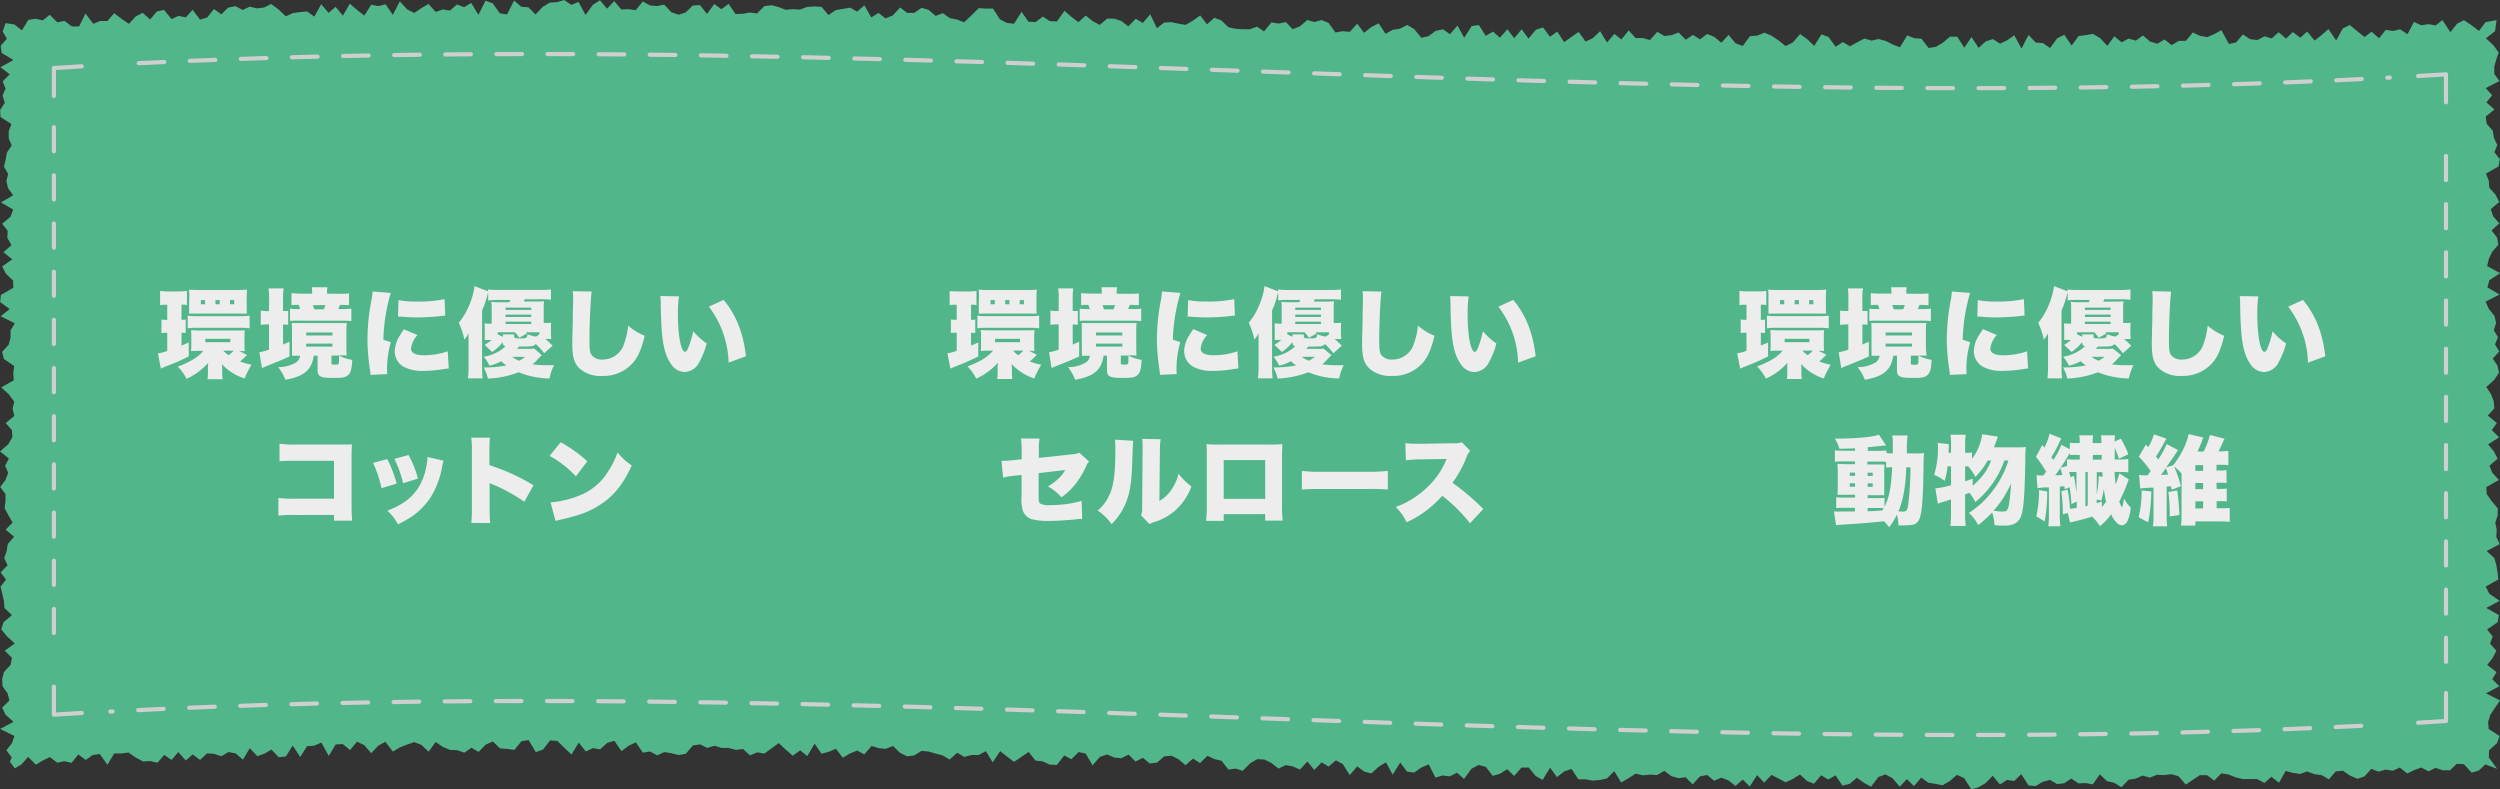 <svg id="レイヤー_1" data-name="レイヤー 1" xmlns="http://www.w3.org/2000/svg" viewBox="0 0 593.67 187.36"><rect x="0" y="0" width="593.67" height="187.36" fill="#333333" stroke="none"/><defs><style>.cls-1{fill:#52b68b;}.cls-2,.cls-3,.cls-4{fill:none;stroke:#cfcfcf;stroke-linecap:round;stroke-linejoin:round;stroke-width:0.99px;}.cls-3{stroke-dasharray:5.72 5.72;}.cls-4{stroke-dasharray:6.07 6.07;}.cls-5{fill:#ededed;}</style></defs><title>care-fibres</title><g id="care-fibres"><path class="cls-1" d="M593.52,509.13l-2.82-1.06-1.6,1.46-1.67.48-1.83-2-1.71-.09-1.6,1.54-1.7,0-1.74-.58-1.65.83-1.75-.91-1.66.61-1.65.8-1.78-1.4-1.66.75-1.71-.27-1.67.49-1.73-.67L562,510.9l-1.67.58-1.74-.74-1.75-1.18-1.69.17-1.61,1.88-1.74-1-1.71-.23-1.73-.65-1.67.6-1.71-.25-1.71-.47-1.59,2.81L539.87,511l-1.65,1.47-1.73-.92h-1.7l-1.7,0-1.71-.41-1.72-.7-1.7-.25-1.65,1.72-1.73-1.29-1.7,0-1.67,1.12-1.67,1.11-1.75-2-1.71-.46-1.69.21-1.7-.07-1.68.68-1.71-.5-1.68.74-1.69.26-1.67,1.79-1.72-1.07-1.7-.39-1.72-1.61-1.66,2.38-1.7-.31-1.69.07-1.71-1.15-1.69,1.11-1.69.21-1.71-1-1.69.46-1.69,1-1.7-.16-1.71-2.67L478.8,512l-1.7-.25-1.69,1.09-1.71-2.07L472,512.5l-1.69,1-1.7.45-1.7-2.63-1.7-.78-1.7,1.47-1.7,1-1.7-.32-1.7-.29-1.69-1.2L455,513.21l-1.69-1.65-1.71,1.79-1.68-2-1.69-.91-1.7.62-1.72,2.3-1.69-.92-1.69-1.21-1.71,1.46-1.7.4-1.67-2.44-1.71,1-1.68-1-1.72,2L429.6,512l-1.67-1.54-1.71,1.06-1.71.79-1.68-.91-1.68-.84-1.73,1.83-1.67-1.78-1.75,2.7-1.67-1.64-1.72,1.5-1.67-1.31-1.69-.65-1.71.74-1.67-1.38-1.7.34-1.74,1.91-1.66-1.72-1.7.23-1.69-.48-1.67-1.26-1.72,1-1.69-.11-1.7.18-1.69-.41-1.73,1.11-1.72,1-1.63-2.7-1.74,1.74-1.71.36-1.7.15L377,511.6l-1.7,0-1.63-2.47-1.71.59-1.74,1.36-1.63-2.24-1.78,2.9-1.67-.94-1.63-2-1.7,0-1.76,2-1.65-1.6-1.73,1.09-1.71.49-1.63-2.13-1.69-.45-1.72.89-1.78,2.43-1.65-1.49-1.73.87-1.69-.21-1.71.51-1.59-3.14-1.72.72L336.29,510l-1.69-.24L333,507.62l-1.79,2.87-1.6-2.93-1.73,1.07-1.75,1.57-1.68-.42-1.65-1.25L321,510.6,319.38,508l-1.67-.91L316,508.58l-1.66-1-1.76,1.79-1.63-2-1.77,1.92-1.67-.74-1.69-.33-1.73.84-1.65-1.32-1.67-.83-1.69-.1-1.73,1-1.76,1.77-1.68-.53-1.71.24-1.62-2.09-1.69-.39-1.67-.8-1.76,1.74-1.66-1.08L282,508.25l-1.65-1.42-1.67-.82-1.7.13-1.75,1.5-1.71.21-1.65-1.36-1.73.89-1.64-1.64-1.73.87-1.69-.19-1.67-.73-1.72.58-1.76,2-1.61-2.76-1.68-.39-1.75,1.72-1.67-.91-1.77,2.26-1.7-.08-1.67-.78-1.69-.17-1.63-2.06-1.74,1.2-1.73,1.15-1.66-1.25L238,504.91l-1.78,2.67-1.61-2.67-1.73.92-1.7,0-1.71.45-1.67-1L226,506.91l-1.67-1-1.68-.42L221,505l-1.69-.15-1.73,1.08-1.7.21-1.67-.84-1.66-1.6-1.71.66-1.69-.16-1.68-.52-1.75,2-1.67-.91-1.71.7-1.72,1L199,504.35l-1.71.72-1.71.45-1.64-2.37-1.76,2.94-1.67-1.37L188.74,506l-1.67-1.45L185.41,503l-1.72,1.26L182,505.49l-1.69-.29-1.71.71-1.67-1.51-1.7.22-1.69-.47h-1.7l-1.69-.51-1.71.51-1.69-.84-1.7.24-1.72,2-1.7.29-1.69-.43-1.69-.28-1.71.78-1.69-.92-1.7.29-1.67-2.45-1.7.79-1.71,1.3-1.68-2.47-1.7.5L143,504.49l-1.69-.29-1.7.78-1.69-2.09-1.71,2.83-1.69-1.59-1.69-1.65-1.7-.12-1.7,2.17-1.7.62-1.7-2.86-1.7.26-1.69,2.06-1.7-.23-1.7-.11-1.71-1.66-1.69.75-1.69,1.74-1.7-1-1.69,1.18-1.7-.59-1.7-.07-1.7-.7-1.71-1.18-1.67,2.3-1.72-1.61-1.71-.65-1.69.57-1.69.67-1.68,1L92,502.69l-1.68.91-1.67,1.81L87,503.5l-1.72-.84-1.66,2-1.73-1.43-1.69.1-1.64,2.72-1.77-3.18-1.68.75-1.7.11-1.63,2.57L70,503.58l-1.62,2.58-1.69.22-1.75-1.85-1.67,1-1.68.58L59.8,504.2l-1.61,2.73-1.75-1.5-1.71-.31-1.66,1-1.72-.56-1.7-.12L48,507l-1.75-1.31-1.64,1.44-1.79-2L41.24,507l-1.75-1.19-1.61,1.86-1.72-.4-1.69.1-1.75-.94L31,505.24l-1.69.23h-1.7L26,508.13l-1.84-2.55-1.68.28L20.86,507l-1.78-1.31-1.58,2-1.72-.39-1.68.36-1.78-1.33-1.65.79L9,508.13l-1.83-1.85-1.58,1.78L4,509l-1.17-1.58.46-1L2,504.71,3.34,503l.58-1.69L.51,499.64l3.2-1.69L1.8,496.26,1,494.57l1.73-1.69-.44-1.69L1.1,489.5,1,487.81l.43-1.69L3,484.43l.33-1.69-1.73-1.69L4,479.36l-1.84-1.69L.79,476l.53-1.69,2-1.69-1.76-1.69-.14-1.69-.39-1.69-.41-1.69,1.29-1.69L.64,462.46l1.66-1.69-.82-1.69.59-1.69.28-1.69L3.83,454l-2-1.69,1.67-1.69-1-1.69-.91-1.69.2-1.69,0-1.69L.54,442.19l1.25-1.69.65-1.69-.74-1.69.9-1.69L.49,433.74l1.94-1.69,1-1.69-.11-1.69L1.84,427l2.05-1.69-.41-1.69.39-1.69-1.23-1.69L.77,418.53l3-1.69-.13-1.69.21-1.69L1.4,411.77,1,410.08l1.56-1.69L3,406.7,3,405l1-1.69L.63,401.63l2.16-1.69L.51,398.26l.2-1.69,2.94-1.69-.05-1.69L1.87,391.5,1,389.81l2.4-1.69-2.1-1.69,1.93-1.69-1-1.69.09-1.69L1,379.67,3,378l.61-1.69L.72,374.6l2.89-1.69L2.4,371.22,2,369.53l.43-1.69-1-1.69.4-1.69.3-1.69,1.14-1.69-.71-1.69V357.7L3.2,356,.6,354.32l-.06-1.69,1.1-1.69-.55-1.69.73-1.69-.7-1.69,1.69-1.69L.58,342.49l3.1-1.69L.89,339.11l-.25-1.69,1.49-1.69-1-1.69.68-2,2.08.3,1.8,1.42,1.53-2.5L8.94,331l1.73.37,1.62-1.32,1.82,1.8,1.68-.36,1.78,1.33,1.7,0,1.52-3.08,1.84,2.46,1.66-.68H26l1.6-1.84L29.34,331l1.76,1.2,1.61-1.75,1.66-.85,1.77,1.55,1.61-1.89,1.68-.37,1.8,2.18,1.66-.77,1.71.38,1.62-1.82L48,331.2l1.68-.51,1.62-2,1.75,1.25,1.64-1.6L56.4,328l1.73.91,1.67-.79,1.71.41,1.69-.2,1.67-.84,1.74,1.27,1.74,1.66,1.68-.77,1.69-.24,1.69-.15,1.73,1.22,1.63-2.94,1.75,2.06,1.66-1.44,1.74,2.09,1.64-2.84,1.73,1.5L87,330.23l1.65-2.57,1.7.34,1.69-.44,1.74,2.5,1.65-3.2,1.72,1.89,1.71.86,1.68-1.13,1.69-1,1.72,1.89,1.69-.59,1.7.27L109,327.6l1.7.64,1.69-1,1.71,2.82,1.68-3.35,1.7.61,1.71,2.38,1.69.28,1.69-3.31,1.7,1.47,1.7.13,1.7,1.71,1.7-1.82,1.7-1,1.7-.1,1.7-.52,1.69,1.16,1.7-.7,1.68,3.08,1.71-2.38,1.71-1.1,1.68,2,1.71-1.81,1.68,2,1.7-.08,1.69.26,1.72-2.08,1.69.93,1.69.16,1.7-.33,1.68,1.79,1.69.59,1.7-.51,1.72-1.68,1.7-.08,1.67,2.09,1.73-2.36,1.68,1.24,1.72-1.27,1.65,2.41,1.7-.06,1.7-.31,1.69.24L182,328l1.7-.22,1.69.44,1.68.65,1.7-.16,1.69.11,1.71-.64,1.7-.11,1.7.1,1.65,1.94,1.73-1.17,1.7-.29,1.71-.29,1.67.93,1.73-1.47,1.63,2.86,1.72-1.07,1.66,1.31,1.72-.71,1.75-1.89,1.66,1.27,1.7,0,1.73-1.2,1.68.5,1.66,1.43,1.72-.66,1.66,1.19,1.69.33,1.68.66,1.75-1.65,1.75-1.72,1.69.12h1.7l1.62,2.53,1.67.87,1.69.18,1.79-2.83,1.62,2.35,1.69.1,1.74-1.3,1.66,1.07,1.69.07,1.78-2.52,1.65,1.43,1.66,1.25,1.75-1.54,1.65,1.32,1.67.88,1.75-1.47,1.7,0,1.68.55,1.65,1.27L270.2,331l1.66,1,1.77-2.07,1.58,3.3,1.75-1.34,1.7-.09,1.68.36,1.69.28,1.73-1,1.74-1.23,1.62,2.1,1.75-1.56,1.68.66,1.64,1.6,1.69.36,1.69.12,1.7,0,1.72-.62,1.66,1.13,1.77-2.15,1.69.29,1.71-.36,1.64,1.69,1.72-.67,1.75-1.51,1.68.48,1.72-.47L316,332l1.62,2.26,1.71-.31,1.69.15,1.77-1.94,1.62,2.17,1.75-1.38,1.73-.87,1.61,2.48,1.73-.94,1.71-.27,1.73-.88,1.67,1L338,335.5l1.71-.37,1.74-1.27,1.71-.35,1.66,1.15,1.77-2.07,1.6,2.92,1.79-2.78,1.7-.24,1.62,2.55,1.73-1,1.65,1.45,1.76-2,1.63,2.13,1.76-2.13,1.63,2.22,1.76-2.11,1.71-.54,1.63,2.21,1.73-1.23,1.63,2.5,1.73-1.22,1.73-1.19,1.63,2.28,1.72-.8,1.74-1.67,1.63,2.7,1.75-2.06,1.66,1.33,1.75-2.15,1.65,1.82,1.7,0,1.69.46,1.75-1.94,1.67,1,1.7-.21,1.71-.64,1.66,1.73,1.72-1.16,1.67,1.06,1.72-1.28,1.68.7,1.67,1.39,1.73-1.86,1.66,2,1.69.62,1.74-2.33,1.7-.12,1.71-.7,1.68.7,1.68,1.14,1.68,1.34,1.71-.85,1.73-2,1.68,1.2,1.67,1.61,1.73-2.74,1.69.64,1.67,2.31,1.71-1.12,1.69,1,1.71-.93,1.71-.91,1.69.49,1.7-.37,1.69.45,1.69.86,1.69.64,1.71-2.82,1.69.67,1.69.12,1.69,2.2,1.7-.25,1.7-1,1.7-1.44h1.7l1.69,2.63,1.7-2.53,1.7,2.56,1.69-1.53,1.7-.55,1.7,1.09,1.69-.81,1.69-1.18,1.71,3.15,1.68-3.23,1.71,1.81,1.7.11,1.71,1.18,1.68-2.31,1.69-.83,1.73,2.55,1.67-2.25,1.69-.22,1.69-.3,1.71,1,1.73,1.84,1.66-2.27,1.72,1.43,1.68-.87,1.71.48,1.67-1.23,1.72,1.45,1.71.5,1.68-1,1.73,1.34,1.67-1,1.7,0,1.65-2,1.72.81,1.7.29,1.68-.72,1.67-.93,1.8,3.28,1.69-.36,1.64-1.9,1.73,1.13,1.71.19,1.67-.87,1.72.5,1.64-1.48,1.75,1.52,1.64-1.56,1.75,1.34,1.64-1.46,1.79,2.14,1.64-1.31,1.63-1.43,1.82,2.71,1.57-2.82,1.66-.85,1.77,1.46,1.77,1.4,1.64-1.27,1.78,1.56,1.6-2,1.71.27,1.68-.39,1.77,1.15,1.53-2.9,1.75.79,1.68-.27,1.72.3,1.62-1.26,1.88,2.87,1.57-2,1.64-.85,1.78,1.17,1.8,1.38,1.56-2.08,2.61-.5-.35,2.64-2.17,1.69,1.81,1.69,1.22,1.69-.59,1.69-.46,1.69v1.69l1.22,1.69-3.25,1.69,1.53,1.69-1.37,1.69,1.9,1.69-2.06,1.69.22,1.69,1.47,1.69.26,1.69.81,1.69-.7,1.69,1.27,1.69-.27,1.69-3,1.69.66,1.69.14,1.69,1.52,1.69.82,1.69-2,1.69.56,1.69,1.46,1.69-1.83,1.69,1.31,1.69.3,1.69-1.46,1.69-.8,1.69-.4,1.69,3.07,1.69-2.55,1.69-.46,1.69,2.88,1.69-3.31,1.69.75,1.69,1.35,1.69.41,1.69-.57,1.69,1,1.69-.7,1.69,1,1.69-1.53,1.69,1.11,1.69.35,1.69-1.13,1.69-1.86,1.69,1.11,1.69.64,1.69.15,1.69-1.55,1.69L593.4,427l-1.2,1.69,1.74,1.69-2.6,1.69,1.38,1.69.87,1.69-1.94,1.69.7,1.69,1.54,1.69-3,1.69.13,1.69,1.21,1.69,1.41,1.69-.05,1.69-.55,1.69.34,1.69-.1,1.69.8,1.69L591,457.39l1.83,1.69.47,1.69.28,1.69.17,1.69-3,1.69.88,1.69,2.43,1.69-3.16,1.69,3,1.69-.3,1.69L591.1,476l1.33,1.69-.63,1.69,1.5,1.69-.87,1.69-1.31,1.69,2.21,1.69-1,1.69L594,489.5l-3.16,1.69,3.32,1.69L593,494.57l-1.13,1.69-.53,1.69.12,1.69,2.59,1.69-.6,1.69-1.89,1.69-.06,1.69,2,2.73Z" transform="translate(-0.49 -326.54)"/><path class="cls-2" d="M19.91,495.85l-6.62.4v-6.64" transform="translate(-0.49 -326.54)"/><path class="cls-3" d="M13.29,476.86V355.71" transform="translate(-0.49 -326.54)"/><path class="cls-2" d="M13.29,349.34V342.7l6.62-.41" transform="translate(-0.49 -326.54)"/><path class="cls-4" d="M33.43,341.55c29.12-1.46,60-2.18,93.52-2.18,56.59,0,114.23,2.06,170,4.05,55.94,2,113.78,4.06,170.77,4.06,36.07,0,69.12-.82,100.26-2.51" transform="translate(-0.49 -326.54)"/><path class="cls-2" d="M574.71,344.59l6.62-.4v6.64" transform="translate(-0.49 -326.54)"/><path class="cls-3" d="M581.34,363.58V484.73" transform="translate(-0.49 -326.54)"/><path class="cls-2" d="M581.34,491.11v6.64l-6.62.41" transform="translate(-0.49 -326.54)"/><path class="cls-4" d="M561.2,498.9c-29.12,1.46-60,2.18-93.51,2.18-56.59,0-114.23-2.06-170-4.05C241.78,495,183.93,493,126.95,493c-36.08,0-69.12.82-100.27,2.51" transform="translate(-0.49 -326.54)"/></g><path class="cls-5" d="M40,398.9a9.4,9.4,0,0,0-1.49.09v-3.36a18.07,18.07,0,0,0,2,.12h2.25a18.11,18.11,0,0,0,2.12-.12V399a5.21,5.21,0,0,0-1.13-.12h-.16v3.61a6.92,6.92,0,0,0,1-.07v3.17c-.39,0-.48,0-1-.07v3.08l1.72-.74v3.31a52.93,52.93,0,0,1-5.4,2.37c-.58.23-.9.37-1.22.53L38,410.45a9.12,9.12,0,0,0,2.21-.58v-4.32a12.65,12.65,0,0,0-1.38.09v-3.22a7.77,7.77,0,0,0,1.38.09V398.9ZM59,411s0,0-.34.3a8.14,8.14,0,0,1-1.17,1.06,12.57,12.57,0,0,0,2.74.78,23,23,0,0,0-1.66,3.27A12.26,12.26,0,0,1,53.18,413a9.38,9.38,0,0,1,.07,1.24v.8a8.06,8.06,0,0,0,.12,1.54H49.76a8.7,8.7,0,0,0,.11-1.7v-.94c0-.23,0-.58.07-1.24a15.06,15.06,0,0,1-5.15,3.79,12.11,12.11,0,0,0-2.07-2.9c3-1.13,4.71-2.18,6.07-3.73H47.71a17.17,17.17,0,0,0-1.86.07,9.37,9.37,0,0,0,.07-1.45v-2.07a10.69,10.69,0,0,0-.07-1.45c.62,0,1.2.07,2.07.07H56.4c1,0,1.72,0,2.21-.07a12.45,12.45,0,0,0-.07,1.45v2.18a10.15,10.15,0,0,0,.07,1.33c-.21,0-.51,0-1.36-.07l1.93,1Zm-13.93-9.5a15.16,15.16,0,0,0,2.25.12H57.51a15.55,15.55,0,0,0,2.25-.12v3a16,16,0,0,0-2.23-.12H47.32a15.35,15.35,0,0,0-2.25.12Zm.37-4.44a13.5,13.5,0,0,0-.07-1.75,15.42,15.42,0,0,0,1.82.09H57.3c.32,0,.94,0,1.86-.09a17.19,17.19,0,0,0-.09,1.75v2.25c0,.51,0,1.15.07,1.7-.62,0-.8,0-1.82,0H47.21c-1,0-1.17,0-1.82,0a15.45,15.45,0,0,0,0-1.7Zm3.75.74h-1v1h1Zm.07,10h5.91V407H49.25Zm3.4-10h-1v1h1Zm.85,12a6.34,6.34,0,0,0,1.26,1.08A11.24,11.24,0,0,0,56,409.83Zm2.6-12h-1v1h1Z" transform="translate(-0.49 -326.54)"/><path class="cls-5" d="M64.39,397.62a15.6,15.6,0,0,0-.14-2.6h3.59a15.17,15.17,0,0,0-.14,2.6v2.76a9.27,9.27,0,0,0,1.22,0v3.29a10.54,10.54,0,0,0-1.22-.07v4.76l1.54-.67,0,3.5c-1.84.83-3,1.31-5.38,2.25-.41.16-.87.37-1.17.51l-.6-3.75a15.44,15.44,0,0,0,2.28-.62v-6h-.3a10,10,0,0,0-1.66.12v-3.4a10,10,0,0,0,1.68.12h.28ZM75,411a9.44,9.44,0,0,1-.39,1.63c-.83,2.28-2.67,3.45-6.37,4.09a10.45,10.45,0,0,0-1.7-3,8.07,8.07,0,0,0,4.35-1.17,2.32,2.32,0,0,0,.87-1.54c-.9,0-.9,0-1.93,0a17.45,17.45,0,0,0,0-1.79v-4.12c0-.83,0-1.31-.07-1.84.64,0,.92,0,2.16,0h8.78c1.17,0,1.61,0,2.14,0a13.84,13.84,0,0,0-.09,1.79v4a16.27,16.27,0,0,0,.09,1.91,15.57,15.57,0,0,0-2,0H79.2v1.82c0,.3.14.34.87.34.94,0,.94,0,.94-1.68V411a11.08,11.08,0,0,0,3.13,1c-.12,2.23-.37,3.1-1.08,3.68s-1.52.6-3.7.6c-2.76,0-3.45-.37-3.45-1.84V411Zm5.73-14.69c1,0,1.93,0,2.64-.12V399c-.74,0-1.17-.07-2.14-.07-.18.48-.25.62-.41,1h.74a20,20,0,0,0,2.37-.09v2.94c-.83-.07-1.38-.09-2.53-.09H71.36a13.25,13.25,0,0,0-2,.07v-2.92a11.34,11.34,0,0,0,1.93.09h.48a8.9,8.9,0,0,0-.37-1,16.44,16.44,0,0,0-1.7.07v-2.85a23.58,23.58,0,0,0,2.67.12h2.25V396a7.35,7.35,0,0,0-.11-1.24h3.75a5.16,5.16,0,0,0-.11,1.2v.32Zm-7.54,9.89h6.25v-.71H73.22Zm0,2.64h6.25v-.71H73.22ZM77.38,400a9.24,9.24,0,0,0,.39-1h-3c.14.34.18.48.37,1Z" transform="translate(-0.49 -326.54)"/><path class="cls-5" d="M93.28,396.1a43.23,43.23,0,0,0-1.75,11.11l1.77.6a22.7,22.7,0,0,0-.9,6.44,6.45,6.45,0,0,0,.07,1.13l-4,.18a9.2,9.2,0,0,0-.12-1.22,48.55,48.55,0,0,1-.6-7.27,49.76,49.76,0,0,1,.87-8.85,18.85,18.85,0,0,0,.35-2.46Zm6.35,10a5.67,5.67,0,0,0-1.54,3.17c0,1.06,1,1.63,3,1.63a17.11,17.11,0,0,0,5.73-.94l.23,4.07c-.6.07-.6.07-2,.28a28.21,28.21,0,0,1-4,.3,9.37,9.37,0,0,1-4.76-1A4.26,4.26,0,0,1,94.22,410a7.21,7.21,0,0,1,1.1-3.59c.32-.53.46-.76,1.08-1.66Zm-4.51-8.3a19.16,19.16,0,0,0,4.09.35,29.84,29.84,0,0,0,6.85-.58l.16,3.93c-.21,0-.44,0-1.7.16-1.59.16-3.27.25-4.85.25a38,38,0,0,1-4-.18c-.18,0-.34,0-.67,0Z" transform="translate(-0.49 -326.54)"/><path class="cls-5" d="M129.15,410.88a15.56,15.56,0,0,0-1.13,1.17,8.44,8.44,0,0,1-1.08,1,20.21,20.21,0,0,0,3,.21c.41,0,.55,0,2.12,0a12.2,12.2,0,0,0-1.08,3.15,19.93,19.93,0,0,1-7.34-1.47,22.47,22.47,0,0,1-7.29,1.5,9.7,9.7,0,0,0-1-2.64,25.45,25.45,0,0,0,5.38-.48,10.09,10.09,0,0,1-1.2-1,11.62,11.62,0,0,1-2.81,1.06,9.8,9.8,0,0,0-1.36-2.12,10,10,0,0,0,5.17-2.48c-.53-.21-.64-.37-.67-1a10.21,10.21,0,0,1-2.51,2.35l-1.77-1.7a8.79,8.79,0,0,0,1.63-1.15h-1.61c0-.25,0-.39,0-.51v-.39l0-.9v-.55a12.71,12.71,0,0,0-.07-1.59,16,16,0,0,0,1.72.07v-3.43a11.83,11.83,0,0,0-.09-1.75,17.69,17.69,0,0,0,2.14.09h2.12c.14-.3.16-.32.25-.55h-2.58a21,21,0,0,0-2.67.12V396a7.45,7.45,0,0,0-.32,1.13,22.09,22.09,0,0,1-1.13,3.13v13.48c0,1,0,1.52.12,2.64h-3.47a25.31,25.31,0,0,0,.14-2.67v-6c0-.92,0-1.33,0-2a8.05,8.05,0,0,1-1,1.47,18,18,0,0,0-1.33-4,15.57,15.57,0,0,0,2.53-4.28,17.14,17.14,0,0,0,1.22-4.42l3.2,1.24v-.44a18.9,18.9,0,0,0,2.67.11h9.52a20.22,20.22,0,0,0,2.76-.11v2.44a21.47,21.47,0,0,0-2.76-.12h-3.45c-.09.23-.12.23-.25.55h2.71a16.61,16.61,0,0,0,2.09-.09,15.91,15.91,0,0,0-.07,1.68v3.5c.71,0,1.26,0,1.79-.07a9.94,9.94,0,0,0-.07,1.56v.53a12,12,0,0,0,.09,1.77H130c.83.71,1,.9,1.72,1.59l-2,1.79a19.08,19.08,0,0,0-2-2.18c-.48.53-.87.6-3.33.6h-.62c-.25.28-.3.34-.51.55h2.53a7.77,7.77,0,0,0,1.54-.09Zm-.6-5.43H125.4l.23.28-1.82,1a8.18,8.18,0,0,0-1.08-1.29h-4.07v.48l1.26.62v-.18c0-.21,0-.34-.07-.41h2.74a1.3,1.3,0,0,0,0,.37v.21c0,.3.25.37,1.43.37,1.52,0,1.63-.07,1.75-1a9,9,0,0,0,2,.58l.8-.53Zm-1.91-5.86h-6.09v.55h6.09Zm-6.09,2.23h6.09v-.58h-6.09Zm6.09,1.66v-.55h-6.09v.55Zm-4.53,7.8a5.89,5.89,0,0,0,1.68.92,9.34,9.34,0,0,0,1.45-.92Z" transform="translate(-0.49 -326.54)"/><path class="cls-5" d="M141,395.78c-.25,1.45-.53,7.59-.53,11.43,0,2.3.09,3,.48,3.61a3.1,3.1,0,0,0,2.69,1.1,5.32,5.32,0,0,0,5.1-3.89,17.46,17.46,0,0,0,.92-4.16,14,14,0,0,0,3.93,2.41c-.87,3.45-1.63,5.13-2.9,6.53a9.31,9.31,0,0,1-7.22,3,7.42,7.42,0,0,1-5.33-1.75c-1.31-1.26-1.75-2.74-1.75-6,0-.6,0-.6.12-5.22,0-2.32.09-4.51.09-5.4a10.83,10.83,0,0,0-.11-1.75Z" transform="translate(-0.49 -326.54)"/><path class="cls-5" d="M161.72,396.92a28.74,28.74,0,0,0-.25,4.16c0,5.15.74,9,1.7,9,.25,0,.51-.3.74-.9a23.37,23.37,0,0,0,1.2-4,14.53,14.53,0,0,0,3.2,2.9,19.42,19.42,0,0,1-1.75,4.44,4,4,0,0,1-3.5,2.35,3.94,3.94,0,0,1-3.29-2c-1.2-1.7-1.82-4-2.12-7.66-.12-1.61-.21-3.54-.25-6.74a16,16,0,0,0-.09-1.63Zm10.6.83c3,3.61,4.67,7.82,5.31,13.38l-4.12,1.52a22.89,22.89,0,0,0-4.69-13.29Z" transform="translate(-0.49 -326.54)"/><path class="cls-5" d="M70.53,448.83a32.28,32.28,0,0,0-3.93.14v-4.19a23.73,23.73,0,0,0,4,.18h9.2v-9H70.87c-2.12,0-3,0-4,.11V431.9a24.06,24.06,0,0,0,4,.21H81.5c1.24,0,1.89,0,2.55-.07,0,.8-.07,1.2-.07,2.35v12a34.8,34.8,0,0,0,.14,3.79H79.8v-1.36Z" transform="translate(-0.49 -326.54)"/><path class="cls-5" d="M92.45,435.56a28.93,28.93,0,0,1,2.23,5.82l-3.59,1.08a29.37,29.37,0,0,0-2-6Zm13.38.39a9.18,9.18,0,0,0-.34,1.4,20.76,20.76,0,0,1-2.87,7.5,16.71,16.71,0,0,1-4.83,4.67A31.07,31.07,0,0,1,95,451.06a11.73,11.73,0,0,0-2.53-3.24c4.62-1.79,7.13-4.09,8.55-7.91a16.06,16.06,0,0,0,1-4.85Zm-8.32-1.36a23.52,23.52,0,0,1,2.23,5.61l-3.52,1.08a27.07,27.07,0,0,0-2.07-5.77Z" transform="translate(-0.49 -326.54)"/><path class="cls-5" d="M112.41,450.71a32.87,32.87,0,0,0,.14-3.52V433.81a21.8,21.8,0,0,0-.16-3.33h4.44a29.64,29.64,0,0,0-.12,3.36V437a48.74,48.74,0,0,1,10.46,4.78L125,445.68a42.66,42.66,0,0,0-7.24-4,5.42,5.42,0,0,1-1-.46v6a33.61,33.61,0,0,0,.14,3.52Z" transform="translate(-0.49 -326.54)"/><path class="cls-5" d="M133.64,431.56a33.51,33.51,0,0,1,6.32,4.51l-2.71,3.59A24.54,24.54,0,0,0,131,434.8Zm-2.41,14.28a23.07,23.07,0,0,0,6.92-1.66,13.82,13.82,0,0,0,6.74-5.68,21.15,21.15,0,0,0,2.25-4.51,14.85,14.85,0,0,0,3.38,3.08c-2.09,4.53-4.28,7.24-7.5,9.31-2.48,1.61-4.67,2.46-8.95,3.45-.9.21-1,.23-1.66.41Z" transform="translate(-0.49 -326.54)"/><path class="cls-5" d="M227.53,398.9A9.47,9.47,0,0,0,226,399v-3.36a18,18,0,0,0,2,.11h2.25a18,18,0,0,0,2.12-.11V399a5.21,5.21,0,0,0-1.13-.11h-.16v3.61a6.85,6.85,0,0,0,1-.07v3.17c-.39,0-.48,0-1-.07v3.08l1.72-.74v3.31a53.14,53.14,0,0,1-5.4,2.37c-.57.23-.9.37-1.22.53l-.71-3.66a9.11,9.11,0,0,0,2.21-.57v-4.32a12.65,12.65,0,0,0-1.38.09v-3.22a7.77,7.77,0,0,0,1.38.09V398.9Zm19,12.1s0,0-.34.3a8.2,8.2,0,0,1-1.17,1.06,12.63,12.63,0,0,0,2.74.78,23,23,0,0,0-1.66,3.27,12.25,12.25,0,0,1-5.38-3.45,9.38,9.38,0,0,1,.07,1.24V415a8.08,8.08,0,0,0,.11,1.54h-3.61a8.69,8.69,0,0,0,.11-1.7v-.94c0-.23,0-.57.07-1.24a15,15,0,0,1-5.15,3.79,12.13,12.13,0,0,0-2.07-2.9c3-1.13,4.71-2.18,6.07-3.73h-1.08a17.21,17.21,0,0,0-1.86.07,9.37,9.37,0,0,0,.07-1.45v-2.07a10.68,10.68,0,0,0-.07-1.45c.62,0,1.2.07,2.07.07h8.49c1,0,1.72,0,2.21-.07a12.45,12.45,0,0,0-.07,1.45v2.18a10.15,10.15,0,0,0,.07,1.33c-.21,0-.51,0-1.36-.07l1.93,1Zm-13.93-9.5a15.17,15.17,0,0,0,2.25.11H245a15.56,15.56,0,0,0,2.25-.11v3a15.92,15.92,0,0,0-2.23-.12H234.84a15.28,15.28,0,0,0-2.25.12Zm.37-4.44a13.5,13.5,0,0,0-.07-1.75,15.41,15.41,0,0,0,1.82.09h10.12c.32,0,.94,0,1.86-.09a17.17,17.17,0,0,0-.09,1.75v2.25c0,.51,0,1.15.07,1.7-.62,0-.8,0-1.82,0H234.73c-1,0-1.17,0-1.82,0a15.44,15.44,0,0,0,0-1.7Zm3.75.74h-1v1h1Zm.07,10h5.91V407h-5.91Zm3.4-10h-1v1h1Zm.85,12a6.37,6.37,0,0,0,1.26,1.08,11.34,11.34,0,0,0,1.22-1.08Zm2.6-12h-1v1h1Z" transform="translate(-0.49 -326.54)"/><path class="cls-5" d="M251.91,397.62a15.6,15.6,0,0,0-.14-2.6h3.59a15.17,15.17,0,0,0-.14,2.6v2.76a9.46,9.46,0,0,0,1.22,0v3.29a10.54,10.54,0,0,0-1.22-.07v4.76l1.54-.67,0,3.5c-1.84.83-3,1.31-5.38,2.25-.41.16-.87.37-1.17.51l-.6-3.75a15.44,15.44,0,0,0,2.28-.62v-6h-.3a10,10,0,0,0-1.66.11v-3.4a10,10,0,0,0,1.68.11h.28ZM262.56,411a9.46,9.46,0,0,1-.39,1.63c-.83,2.28-2.67,3.45-6.37,4.09a10.45,10.45,0,0,0-1.7-3,8.08,8.08,0,0,0,4.35-1.17,2.32,2.32,0,0,0,.87-1.54c-.9,0-.9,0-1.93,0a17.44,17.44,0,0,0,0-1.79v-4.12c0-.83,0-1.31-.07-1.84.64,0,.92,0,2.16,0h8.78c1.17,0,1.61,0,2.14,0a13.82,13.82,0,0,0-.09,1.79v4a16.24,16.24,0,0,0,.09,1.91,15.57,15.57,0,0,0-2,0h-1.75v1.82c0,.3.14.34.87.34.94,0,.94,0,.94-1.68V411a11.08,11.08,0,0,0,3.13,1c-.11,2.23-.37,3.1-1.08,3.68s-1.52.6-3.7.6c-2.76,0-3.45-.37-3.45-1.84V411Zm5.73-14.69c1,0,1.93,0,2.64-.11V399c-.74,0-1.17-.07-2.14-.07-.18.48-.25.62-.41,1h.74a20.17,20.17,0,0,0,2.37-.09v2.94c-.83-.07-1.38-.09-2.53-.09H258.88a13.34,13.34,0,0,0-2,.07v-2.92a11.43,11.43,0,0,0,1.93.09h.48a9,9,0,0,0-.37-1,16.42,16.42,0,0,0-1.7.07v-2.85a23.82,23.82,0,0,0,2.67.11h2.25V396a7.35,7.35,0,0,0-.12-1.24h3.75a5.16,5.16,0,0,0-.11,1.2v.32Zm-7.54,9.89H267v-.71h-6.25Zm0,2.64H267v-.71h-6.25ZM264.9,400a9.13,9.13,0,0,0,.39-1h-3c.14.35.18.48.37,1Z" transform="translate(-0.49 -326.54)"/><path class="cls-5" d="M280.8,396.1A43.23,43.23,0,0,0,279,407.2l1.77.6a22.7,22.7,0,0,0-.9,6.44,6.46,6.46,0,0,0,.07,1.13l-4,.18a9.18,9.18,0,0,0-.12-1.22,48.57,48.57,0,0,1-.6-7.27,49.76,49.76,0,0,1,.87-8.85,18.93,18.93,0,0,0,.35-2.46Zm6.35,10a5.67,5.67,0,0,0-1.54,3.17c0,1.06,1,1.63,3,1.63a17.08,17.08,0,0,0,5.73-.94l.23,4.07c-.6.07-.6.07-2,.28a28.14,28.14,0,0,1-4,.3,9.37,9.37,0,0,1-4.76-1,4.26,4.26,0,0,1-2.12-3.66,7.21,7.21,0,0,1,1.1-3.59c.32-.53.46-.76,1.08-1.66Zm-4.51-8.3a19.2,19.2,0,0,0,4.09.34,29.85,29.85,0,0,0,6.85-.57l.16,3.93c-.21,0-.44,0-1.7.16-1.59.16-3.27.25-4.85.25a38,38,0,0,1-4-.18c-.18,0-.34,0-.67,0Z" transform="translate(-0.49 -326.54)"/><path class="cls-5" d="M316.67,410.88a15.44,15.44,0,0,0-1.13,1.17,8.45,8.45,0,0,1-1.08,1,20.36,20.36,0,0,0,3,.21c.41,0,.55,0,2.12,0a12.21,12.21,0,0,0-1.08,3.15,19.93,19.93,0,0,1-7.33-1.47,22.44,22.44,0,0,1-7.29,1.49,9.72,9.72,0,0,0-1-2.64,25.42,25.42,0,0,0,5.38-.48,10.14,10.14,0,0,1-1.2-1,11.61,11.61,0,0,1-2.8,1.06,9.82,9.82,0,0,0-1.36-2.12,10,10,0,0,0,5.17-2.48c-.53-.21-.64-.37-.67-1a10.19,10.19,0,0,1-2.51,2.35l-1.77-1.7a8.83,8.83,0,0,0,1.63-1.15H303.2c0-.25,0-.39,0-.51v-.39l0-.9v-.55a12.66,12.66,0,0,0-.07-1.59,16,16,0,0,0,1.72.07v-3.43a11.85,11.85,0,0,0-.09-1.75,17.78,17.78,0,0,0,2.14.09h2.12c.14-.3.16-.32.25-.55h-2.58a21,21,0,0,0-2.67.11V396a7.17,7.17,0,0,0-.32,1.13,22.11,22.11,0,0,1-1.13,3.13v13.48c0,1,0,1.52.12,2.64h-3.47a25,25,0,0,0,.14-2.67v-6c0-.92,0-1.33,0-2a8,8,0,0,1-1,1.47,18,18,0,0,0-1.33-4,15.58,15.58,0,0,0,2.53-4.28,17.21,17.21,0,0,0,1.22-4.42l3.2,1.24v-.44a18.77,18.77,0,0,0,2.67.12h9.52a20.11,20.11,0,0,0,2.76-.12v2.44a21.49,21.49,0,0,0-2.76-.11h-3.45c-.09.23-.11.23-.25.55h2.71a16.72,16.72,0,0,0,2.09-.09,15.89,15.89,0,0,0-.07,1.68v3.5c.71,0,1.26,0,1.79-.07a9.86,9.86,0,0,0-.07,1.56v.53a12.13,12.13,0,0,0,.09,1.77h-1.59c.83.71,1,.9,1.72,1.59l-2,1.79a19.07,19.07,0,0,0-2-2.18c-.48.53-.87.6-3.33.6h-.62c-.25.28-.3.34-.51.55h2.53a7.73,7.73,0,0,0,1.54-.09Zm-.6-5.43h-3.15l.23.28-1.82,1a8.15,8.15,0,0,0-1.08-1.29h-4.07v.48l1.26.62v-.18c0-.21,0-.34-.07-.41h2.74a1.3,1.3,0,0,0,0,.37v.21c0,.3.25.37,1.43.37,1.52,0,1.63-.07,1.75-1a9,9,0,0,0,2,.57l.81-.53Zm-1.91-5.86h-6.09v.55h6.09Zm-6.09,2.23h6.09v-.57h-6.09Zm6.09,1.66v-.55h-6.09v.55Zm-4.53,7.79a5.86,5.86,0,0,0,1.68.92,9.21,9.21,0,0,0,1.45-.92Z" transform="translate(-0.49 -326.54)"/><path class="cls-5" d="M328.54,395.78c-.25,1.45-.53,7.59-.53,11.43,0,2.3.09,3,.48,3.61a3.1,3.1,0,0,0,2.69,1.1,5.32,5.32,0,0,0,5.11-3.89,17.47,17.47,0,0,0,.92-4.16,14,14,0,0,0,3.93,2.41c-.87,3.45-1.63,5.13-2.9,6.53a9.31,9.31,0,0,1-7.22,3,7.42,7.42,0,0,1-5.33-1.75c-1.31-1.26-1.75-2.74-1.75-6,0-.6,0-.6.12-5.22,0-2.32.09-4.51.09-5.4a10.71,10.71,0,0,0-.12-1.75Z" transform="translate(-0.49 -326.54)"/><path class="cls-5" d="M349.25,396.93a28.66,28.66,0,0,0-.25,4.16c0,5.15.74,9,1.7,9,.25,0,.51-.3.74-.9a23.39,23.39,0,0,0,1.2-4,14.55,14.55,0,0,0,3.2,2.9,19.43,19.43,0,0,1-1.75,4.44,4,4,0,0,1-3.5,2.35,3.94,3.94,0,0,1-3.29-2c-1.2-1.7-1.82-4-2.12-7.66-.11-1.61-.21-3.54-.25-6.74a15.88,15.88,0,0,0-.09-1.63Zm10.6.83c3,3.61,4.67,7.82,5.31,13.38L361,412.65a22.88,22.88,0,0,0-4.69-13.29Z" transform="translate(-0.49 -326.54)"/><path class="cls-5" d="M243.1,433.53a19,19,0,0,0-.16-2.85h4.42a14.07,14.07,0,0,0-.18,2.76v1.84l8-.87a4.28,4.28,0,0,0,1.63-.37l2.3,2.12a3.07,3.07,0,0,0-.76,1.26,21.8,21.8,0,0,1-2.48,4.07,16.35,16.35,0,0,1-3.31,3.15,12.14,12.14,0,0,0-3.22-2.6,12.07,12.07,0,0,0,2.41-1.77,7.76,7.76,0,0,0,1.68-2.12l-6.3.74v4.92c0,1.68,0,2,.37,2.3a4.47,4.47,0,0,0,2.44.37,25.85,25.85,0,0,0,7.4-1l.14,4.3h-.37c-.57,0-.6,0-1.08.09-2.21.21-4.81.37-6.14.37a16.83,16.83,0,0,1-4.42-.41,3.33,3.33,0,0,1-2.14-2.18,10.12,10.12,0,0,1-.25-3.33v-5l-1.38.16a17.47,17.47,0,0,0-3,.48l-.39-4,.85,0c.32,0,1.4-.09,2.16-.16l1.79-.21Z" transform="translate(-0.49 -326.54)"/><path class="cls-5" d="M269.6,431.21c-.09.78-.09.78-.25,5.33-.14,4.81-.6,7.36-1.7,9.87a15.29,15.29,0,0,1-3.2,4.6,12.47,12.47,0,0,0-3.29-3.22,10.27,10.27,0,0,0,2.74-3.66c1.08-2.25,1.45-5.11,1.45-11.06a16.79,16.79,0,0,0-.09-2.12Zm6.51-.37a16.42,16.42,0,0,0-.18,2.67l-.12,12a8.9,8.9,0,0,0,2.76-2.53,11.66,11.66,0,0,0,1.79-3.93,15.25,15.25,0,0,0,3.06,3,14.08,14.08,0,0,1-4,5.84,13.77,13.77,0,0,1-4.83,2.62,5.14,5.14,0,0,0-1.13.48l-2-2.07a5,5,0,0,0,.25-1.93l.11-13.61v-.83a13.69,13.69,0,0,0-.09-1.79Z" transform="translate(-0.49 -326.54)"/><path class="cls-5" d="M291.08,448.64v1.59h-4.19a29.34,29.34,0,0,0,.18-3.75V434.66c0-1,0-1.7-.09-2.64a27.12,27.12,0,0,0,2.78.09h12.39A26.19,26.19,0,0,0,305,432c0,.8-.07,1.63-.07,2.71v11.66a30.94,30.94,0,0,0,.16,3.79h-4.16v-1.54Zm9.86-12.85h-9.86V445h9.86Z" transform="translate(-0.49 -326.54)"/><path class="cls-5" d="M309.64,438.36a32.69,32.69,0,0,0,4.71.21h11a37.87,37.87,0,0,0,4.71-.21v4.44a44.32,44.32,0,0,0-4.74-.14H314.38c-2.58,0-3.33,0-4.74.14Z" transform="translate(-0.49 -326.54)"/><path class="cls-5" d="M349.57,450.8a37,37,0,0,0-6.6-6.53,24.93,24.93,0,0,1-8.46,6.3,12,12,0,0,0-2.58-3.63,21.69,21.69,0,0,0,7.45-4.65,18.5,18.5,0,0,0,4.62-6.76l-6,.09a27.36,27.36,0,0,0-3.66.23l-.12-4.09a17.14,17.14,0,0,0,2.41.16c.18,0,.62,0,1.29,0l7.86-.12a4.2,4.2,0,0,0,1.84-.25l2,2.07a3.65,3.65,0,0,0-.83,1.36,27.1,27.1,0,0,1-3.38,6.21,54,54,0,0,1,7.31,6.23Z" transform="translate(-0.49 -326.54)"/><path class="cls-5" d="M415.05,398.9a9.48,9.48,0,0,0-1.5.09v-3.36a18,18,0,0,0,2,.11h2.25a18,18,0,0,0,2.12-.11V399a5.21,5.21,0,0,0-1.13-.11h-.16v3.61a6.85,6.85,0,0,0,1-.07v3.17c-.39,0-.48,0-1-.07v3.08l1.72-.74v3.31a53.09,53.09,0,0,1-5.4,2.37c-.58.23-.9.37-1.22.53l-.71-3.66a9.11,9.11,0,0,0,2.21-.57v-4.32a12.66,12.66,0,0,0-1.38.09v-3.22a7.77,7.77,0,0,0,1.38.09V398.9ZM434,411s0,0-.34.3a8.15,8.15,0,0,1-1.17,1.06,12.63,12.63,0,0,0,2.74.78,23.14,23.14,0,0,0-1.66,3.27,12.25,12.25,0,0,1-5.38-3.45,9.31,9.31,0,0,1,.07,1.24V415a8.08,8.08,0,0,0,.11,1.54H424.8a8.7,8.7,0,0,0,.11-1.7v-.94c0-.23,0-.57.07-1.24a15.05,15.05,0,0,1-5.15,3.79,12.13,12.13,0,0,0-2.07-2.9c3-1.13,4.71-2.18,6.07-3.73h-1.08a17.21,17.21,0,0,0-1.86.07,9.4,9.4,0,0,0,.07-1.45v-2.07a10.7,10.7,0,0,0-.07-1.45c.62,0,1.2.07,2.07.07h8.49c1,0,1.72,0,2.21-.07a12.47,12.47,0,0,0-.07,1.45v2.18a10.17,10.17,0,0,0,.07,1.33c-.21,0-.51,0-1.36-.07l1.93,1Zm-13.93-9.5a15.18,15.18,0,0,0,2.25.11h10.19a15.56,15.56,0,0,0,2.25-.11v3a15.93,15.93,0,0,0-2.23-.12H422.36a15.29,15.29,0,0,0-2.25.12Zm.37-4.44a13.47,13.47,0,0,0-.07-1.75,15.42,15.42,0,0,0,1.82.09h10.12c.32,0,.94,0,1.86-.09a17.32,17.32,0,0,0-.09,1.75v2.25c0,.51,0,1.15.07,1.7-.62,0-.8,0-1.82,0H422.25c-1,0-1.17,0-1.82,0a15.44,15.44,0,0,0,0-1.7Zm3.75.74h-1v1h1Zm.07,10h5.91V407H424.3Zm3.4-10h-1v1h1Zm.85,12a6.35,6.35,0,0,0,1.26,1.08,11.39,11.39,0,0,0,1.22-1.08Zm2.6-12h-1v1h1Z" transform="translate(-0.49 -326.54)"/><path class="cls-5" d="M439.43,397.62a15.59,15.59,0,0,0-.14-2.6h3.59a15.1,15.1,0,0,0-.14,2.6v2.76a9.46,9.46,0,0,0,1.22,0v3.29a10.53,10.53,0,0,0-1.22-.07v4.76l1.54-.67,0,3.5c-1.84.83-3,1.31-5.38,2.25-.41.16-.87.37-1.17.51l-.6-3.75a15.46,15.46,0,0,0,2.28-.62v-6h-.3a10,10,0,0,0-1.66.11v-3.4a10,10,0,0,0,1.68.11h.28ZM450.08,411a9.55,9.55,0,0,1-.39,1.63c-.83,2.28-2.67,3.45-6.37,4.09a10.45,10.45,0,0,0-1.7-3,8.08,8.08,0,0,0,4.35-1.17,2.32,2.32,0,0,0,.87-1.54c-.9,0-.9,0-1.93,0a17.44,17.44,0,0,0,0-1.79v-4.12c0-.83,0-1.31-.07-1.84.64,0,.92,0,2.16,0h8.78c1.17,0,1.61,0,2.14,0a13.81,13.81,0,0,0-.09,1.79v4A16.24,16.24,0,0,0,458,411a15.58,15.58,0,0,0-2,0h-1.75v1.82c0,.3.14.34.87.34.94,0,.94,0,.94-1.68V411a11.08,11.08,0,0,0,3.13,1c-.11,2.23-.37,3.1-1.08,3.68s-1.52.6-3.7.6c-2.76,0-3.45-.37-3.45-1.84V411Zm5.73-14.69c1,0,1.93,0,2.64-.11V399c-.74,0-1.17-.07-2.14-.07-.18.48-.25.62-.41,1h.74a20.16,20.16,0,0,0,2.37-.09v2.94c-.83-.07-1.38-.09-2.53-.09H446.4a13.33,13.33,0,0,0-2,.07v-2.92a11.43,11.43,0,0,0,1.93.09h.48a9,9,0,0,0-.37-1,16.41,16.41,0,0,0-1.7.07v-2.85a23.81,23.81,0,0,0,2.67.11h2.25V396a7.3,7.3,0,0,0-.12-1.24h3.75a5.16,5.16,0,0,0-.11,1.2v.32Zm-7.54,9.89h6.25v-.71h-6.25Zm0,2.64h6.25v-.71h-6.25Zm4.16-8.85a9.13,9.13,0,0,0,.39-1h-3c.14.35.18.48.37,1Z" transform="translate(-0.49 -326.54)"/><path class="cls-5" d="M468.32,396.1a43.25,43.25,0,0,0-1.75,11.11l1.77.6a22.7,22.7,0,0,0-.9,6.44,6.5,6.5,0,0,0,.07,1.13l-4,.18a9,9,0,0,0-.12-1.22,48.64,48.64,0,0,1-.6-7.27,49.76,49.76,0,0,1,.87-8.85,19,19,0,0,0,.34-2.46Zm6.35,10a5.67,5.67,0,0,0-1.54,3.17c0,1.06,1,1.63,3,1.63a17.09,17.09,0,0,0,5.73-.94l.23,4.07c-.6.07-.6.07-2,.28a28.15,28.15,0,0,1-4,.3,9.37,9.37,0,0,1-4.76-1,4.26,4.26,0,0,1-2.12-3.66,7.21,7.21,0,0,1,1.1-3.59c.32-.53.46-.76,1.08-1.66Zm-4.51-8.3a19.21,19.21,0,0,0,4.09.34,29.84,29.84,0,0,0,6.85-.57l.16,3.93c-.21,0-.44,0-1.7.16-1.59.16-3.27.25-4.85.25a38,38,0,0,1-4-.18c-.18,0-.34,0-.67,0Z" transform="translate(-0.49 -326.54)"/><path class="cls-5" d="M504.2,410.88a15.44,15.44,0,0,0-1.13,1.17,8.45,8.45,0,0,1-1.08,1,20.36,20.36,0,0,0,3,.21c.41,0,.55,0,2.12,0a12.21,12.21,0,0,0-1.08,3.15,19.93,19.93,0,0,1-7.33-1.47,22.44,22.44,0,0,1-7.29,1.49,9.72,9.72,0,0,0-1-2.64,25.42,25.42,0,0,0,5.38-.48,10.14,10.14,0,0,1-1.2-1,11.61,11.61,0,0,1-2.8,1.06,9.82,9.82,0,0,0-1.36-2.12,10,10,0,0,0,5.17-2.48c-.53-.21-.64-.37-.67-1a10.19,10.19,0,0,1-2.51,2.35l-1.77-1.7a8.83,8.83,0,0,0,1.63-1.15h-1.61c0-.25,0-.39,0-.51v-.39l0-.9v-.55a12.66,12.66,0,0,0-.07-1.59,16,16,0,0,0,1.72.07v-3.43a11.85,11.85,0,0,0-.09-1.75,17.78,17.78,0,0,0,2.14.09h2.12c.14-.3.16-.32.25-.55h-2.58a21,21,0,0,0-2.67.11V396a7.17,7.17,0,0,0-.32,1.13,22.11,22.11,0,0,1-1.13,3.13v13.48c0,1,0,1.52.12,2.64h-3.47a25,25,0,0,0,.14-2.67v-6c0-.92,0-1.33,0-2a8,8,0,0,1-1,1.47,18,18,0,0,0-1.33-4,15.58,15.58,0,0,0,2.53-4.28,17.21,17.21,0,0,0,1.22-4.42l3.2,1.24v-.44a18.77,18.77,0,0,0,2.67.12h9.52a20.11,20.11,0,0,0,2.76-.12v2.44a21.49,21.49,0,0,0-2.76-.11h-3.45c-.09.23-.11.23-.25.55h2.71a16.72,16.72,0,0,0,2.09-.09,15.89,15.89,0,0,0-.07,1.68v3.5c.71,0,1.26,0,1.79-.07a9.86,9.86,0,0,0-.07,1.56v.53a12.13,12.13,0,0,0,.09,1.77h-1.59c.83.71,1,.9,1.72,1.59l-2,1.79a19.07,19.07,0,0,0-2-2.18c-.48.53-.87.6-3.33.6h-.62c-.25.28-.3.34-.51.55h2.53a7.73,7.73,0,0,0,1.54-.09Zm-.6-5.43h-3.15l.23.28-1.82,1a8.15,8.15,0,0,0-1.08-1.29h-4.07v.48l1.26.62v-.18c0-.21,0-.34-.07-.41h2.74a1.3,1.3,0,0,0,0,.37v.21c0,.3.25.37,1.43.37,1.52,0,1.63-.07,1.75-1a9,9,0,0,0,2,.57l.81-.53Zm-1.91-5.86H495.6v.55h6.09Zm-6.09,2.23h6.09v-.57H495.6Zm6.09,1.66v-.55H495.6v.55Zm-4.53,7.79a5.86,5.86,0,0,0,1.68.92,9.21,9.21,0,0,0,1.45-.92Z" transform="translate(-0.49 -326.54)"/><path class="cls-5" d="M516.07,395.78c-.25,1.45-.53,7.59-.53,11.43,0,2.3.09,3,.48,3.61a3.1,3.1,0,0,0,2.69,1.1,5.32,5.32,0,0,0,5.11-3.89,17.47,17.47,0,0,0,.92-4.16,14,14,0,0,0,3.93,2.41c-.87,3.45-1.63,5.13-2.9,6.53a9.31,9.31,0,0,1-7.22,3,7.42,7.42,0,0,1-5.33-1.75c-1.31-1.26-1.75-2.74-1.75-6,0-.6,0-.6.12-5.22,0-2.32.09-4.51.09-5.4a10.71,10.71,0,0,0-.12-1.75Z" transform="translate(-0.49 -326.54)"/><path class="cls-5" d="M536.77,396.93a28.66,28.66,0,0,0-.25,4.16c0,5.15.74,9,1.7,9,.25,0,.51-.3.74-.9a23.39,23.39,0,0,0,1.2-4,14.55,14.55,0,0,0,3.2,2.9,19.43,19.43,0,0,1-1.75,4.44,4,4,0,0,1-3.5,2.35,3.94,3.94,0,0,1-3.29-2c-1.2-1.7-1.82-4-2.12-7.66-.11-1.61-.21-3.54-.25-6.74a15.88,15.88,0,0,0-.09-1.63Zm10.6.83c3,3.61,4.67,7.82,5.31,13.38l-4.12,1.52a22.88,22.88,0,0,0-4.69-13.29Z" transform="translate(-0.49 -326.54)"/><path class="cls-5" d="M455.13,434.22a19.32,19.32,0,0,0,2.25-.09c-.09,1-.09,1-.14,4.55-.09,6.81-.41,10.21-1.08,11.36s-1.43,1.26-4.12,1.26c-.16,0-.41,0-.71,0a10.46,10.46,0,0,0-.39-2.55,16.53,16.53,0,0,1-1.84,3,12,12,0,0,0-1.22-1.43c-4.64.46-5.31.51-9.86.8-.41,0-.85.07-1.52.14L436,448a19.06,19.06,0,0,0,1.91,0c.94,0,1.59,0,3.06,0v-.87h-2.21c-.8,0-1.49,0-2.23.07v-2.58a19.06,19.06,0,0,0,2.25.09H441v-.69h-1.84c-1.13,0-1.63,0-2.35,0a17.52,17.52,0,0,0,.09-2.18v-3a17.42,17.42,0,0,0-.09-2.14c.69,0,1.29.07,2.35.07H441v-.67h-2.55a20.16,20.16,0,0,0-2.23.09v-2.71a19.9,19.9,0,0,0,2.23.09H441V433c-1.72.07-3,.09-3.7.12a11.56,11.56,0,0,0-1.06-2.42c5.08,0,9.06-.39,10.44-.94l1.72,2.6-.32,0-.34,0a6.8,6.8,0,0,0-.71.09c-.76.09-1,.11-3,.3v.85h2.21a17,17,0,0,0,2.21-.09v.62a8.1,8.1,0,0,0,1.22.07h.3v-2.16a9.49,9.49,0,0,0-.14-2.09h3.66a24.27,24.27,0,0,0-.16,4.25Zm-15.38,4.55v.78H441v-.78Zm0,2.53v.83H441v-.83Zm8.23,5.59c1.13-2.12,1.61-4.62,1.84-9.4a13.64,13.64,0,0,0-1.45.07v-1.33a6.64,6.64,0,0,0-1.45-.07h-3v.67h2.25a17.47,17.47,0,0,0,1.84,0,14,14,0,0,0-.07,2v3.31c0,.85,0,1.45,0,2-.58,0-.83,0-2,0H444v.69h1.79c1.17,0,1.61,0,2.23-.07Zm-4-7.33h1.22v-.78H444Zm0,2.58h1.22v-.83H444Zm0,5.82c1.66-.07,1.66-.07,3.5-.21.14-.23.18-.28.32-.51a6.82,6.82,0,0,0-1.1-.07H444Zm9.2-10.46c-.18,4.64-.74,7.73-1.86,10.44a6.94,6.94,0,0,0,1,.09c.94,0,1.13-.28,1.36-2a78.47,78.47,0,0,0,.48-8.51Z" transform="translate(-0.49 -326.54)"/><path class="cls-5" d="M476.45,435.9a21.79,21.79,0,0,1-2.6,5.17,22.44,22.44,0,0,1-4.28,4.69,13.68,13.68,0,0,0-1.4-2.21,1.32,1.32,0,0,1-.41.16l-.62.23v4.65a27,27,0,0,0,.14,2.85h-3.63a26.71,26.71,0,0,0,.14-2.85v-3.45c-1.15.37-1.22.37-2.18.67a7.34,7.34,0,0,0-.94.34l-.6-3.63a20.33,20.33,0,0,0,3.73-.76v-4.48h-.83a18,18,0,0,1-.69,3.45,9.36,9.36,0,0,0-2.48-1.4,22.76,22.76,0,0,0,.9-6.37c0-.41,0-.69-.07-1.24l2.64.28q0,.52-.07,2.07h.6v-2.41a12.22,12.22,0,0,0-.14-1.89h3.63a11.7,11.7,0,0,0-.14,1.89v2.41a7.17,7.17,0,0,0,1.63-.11v1.54a12.78,12.78,0,0,0,2.42-5.84l3.75.58c-.21.53-.21.53-.64,1.7-.18.48-.28.74-.3.83h5.66a12,12,0,0,0,1.89-.09,20.56,20.56,0,0,0-.12,2.6c-.12,8.14-.37,11.87-.92,13.57s-1.75,2.51-4.07,2.51c-.44,0-1.24,0-2.32-.12a11,11,0,0,0-.57-3,32,32,0,0,1-3.31,3,9.81,9.81,0,0,0-2.21-2.9,21.94,21.94,0,0,0,5.7-5.33,22.68,22.68,0,0,0,3.68-7.11Zm-7.52,6a16.64,16.64,0,0,0,2.58-2.69,12.15,12.15,0,0,0,1.79-3.31h-.8a17.67,17.67,0,0,1-2.92,3.89,13.2,13.2,0,0,0-1.7-2.51l-.12,0h-.62v3.54c.76-.23.94-.3,1.79-.6Zm5,5.91a14.07,14.07,0,0,0,2.23.21c.9,0,1.17-.37,1.43-1.86a45.83,45.83,0,0,0,.44-4.83A22.91,22.91,0,0,1,473.89,447.81Z" transform="translate(-0.49 -326.54)"/><path class="cls-5" d="M490.8,442.71c0-.34-.07-.44-.09-.71l-1.08.09v6.42a18.49,18.49,0,0,0,.14,3h-2.87a22.55,22.55,0,0,0,.14-3v-6.23l-.53,0a11.76,11.76,0,0,0-2.18.21l-.23-3.13a5.43,5.43,0,0,0,1.15.09h.46c.32-.44.41-.55.67-.92a30.15,30.15,0,0,0-2.42-3.5l1.5-2.83.48.64a13.41,13.41,0,0,0,1.26-3.31l2.81,1.15a12.68,12.68,0,0,0-.87,1.73,28.19,28.19,0,0,1-1.52,2.71,7.27,7.27,0,0,1,.46.67,18.59,18.59,0,0,0,1.93-3.63l2,1.06v-1.54a10.23,10.23,0,0,0,1.45.07h.9v-.37a7.69,7.69,0,0,0-.12-1.47h3.29a8.43,8.43,0,0,0-.09,1.52v.32h2.07a12.2,12.2,0,0,0-.09-1.84h3.31a11.75,11.75,0,0,0-.07,1.49l1.45-.69a19.78,19.78,0,0,1,1.79,3.7l-2.23,1.06a21.36,21.36,0,0,0-1-2.55v1.49c0,.46,0,.55,0,1.24h.9a14.69,14.69,0,0,0,2.32-.12v3.17a21.73,21.73,0,0,0-2.32-.09h-.92a26,26,0,0,0,.23,2.94,19.85,19.85,0,0,0,.9-2.62l2.21,1.45a37.53,37.53,0,0,1-2.25,5.27,6.14,6.14,0,0,0,.67,1.4,10.22,10.22,0,0,0,.46-2.16,8.24,8.24,0,0,0,1.59,2.16,9.26,9.26,0,0,1-.78,3.24,1.63,1.63,0,0,1-1.33,1,1.92,1.92,0,0,1-1.13-.55,6.27,6.27,0,0,1-1.4-2.07,13.63,13.63,0,0,1-2.67,2.81,10.5,10.5,0,0,0-1.86-2.25c-1.59.48-2.35.69-3.89,1.06-.69.16-.94.23-1.36.34l-.51-2.28-1.17.34a43.34,43.34,0,0,0-.37-5.52l1.5-.35a32.55,32.55,0,0,1,.55,4.55,15.88,15.88,0,0,0,1.61-.25v-1.47l-1.26.6c-.11-1.7-.21-2.48-.41-4Zm-4.16.55a40.25,40.25,0,0,1-.6,7.11l-2-1.22a28.36,28.36,0,0,0,.67-6.23Zm1.89-3.86c.9,0,1.13,0,1.68-.09-.12-.53-.18-.78-.44-1.63A18.35,18.35,0,0,1,488.52,439.4Zm3.5-5.33c-1.13,1.89-1.4,2.35-2.21,3.54l1.52-.41v-1.61a19.3,19.3,0,0,0,2.25.09h.78v-1.1h-.94c-.44,0-.81,0-1.4,0Zm.94,5.47c.28,1.5.44,2.48.62,4.09v-5h-1.75c.14.46.16.53.34,1.24Zm2.74,7.22c.23,0,.3-.07.55-.14v-8h-.55Zm1.75-11.08h2.12c0-.64,0-1,0-1.1h-2.09Zm.94,8.19a20.93,20.93,0,0,0,.46-4.3l.92.23c0-.53,0-.55-.07-1.15h-1.31Zm1.22,3.1a13.8,13.8,0,0,0,1-1.31,26.35,26.35,0,0,1-.53-3c-.18,1.06-.28,1.5-.6,2.76l-1.1-.28v.9l1.22-.39Z" transform="translate(-0.49 -326.54)"/><path class="cls-5" d="M511.36,443.24a38.13,38.13,0,0,1-.76,7.33l-2.25-1.2a26.63,26.63,0,0,0,.71-6.37Zm15.52-.6h.76a9,9,0,0,0,1.63-.09v3.06a13.47,13.47,0,0,0-1.66-.07h-.74v1.7h.83a18.5,18.5,0,0,0,2.28-.09v3.33a17.51,17.51,0,0,0-2.37-.12h-5.79v1h-3.4c.07-.71.12-1.47.12-2.48V439a11.61,11.61,0,0,0-1.77-1.68,30.4,30.4,0,0,1,1.61,4.67l-2.18.85c-.07-.37-.07-.37-.14-.8l-.39,0-.67.07V449a14.37,14.37,0,0,0,.14,2.53h-3.4a14.64,14.64,0,0,0,.14-2.53v-6.65a18.43,18.43,0,0,0-3.15.21l-.28-3.24a8.91,8.91,0,0,0,1.56.09h.46c.32-.41.37-.51.74-1A24.2,24.2,0,0,0,508.4,435l1.66-2.87.55.62a13.38,13.38,0,0,0,1.38-3.06l2.94,1-.32.58a40.86,40.86,0,0,1-2.14,3.7c.21.25.3.34.55.69a29.83,29.83,0,0,0,2-3.66l2.69,1.43c-.18.25-.18.25-.67,1-.39.6-.94,1.38-2.16,3.1l1.66-.51a20.56,20.56,0,0,0,2.21-3.4,17.38,17.38,0,0,0,1.49-4l3.47.83a5.11,5.11,0,0,0-.3.78c-.25.67-.69,1.7-1.08,2.53h1.47a21.92,21.92,0,0,0,1.49-3.93l3.45.9c-.16.3-.25.51-.48,1-.37.87-.55,1.24-.94,2a20.17,20.17,0,0,0,2.34-.12V437a21.05,21.05,0,0,0-2.37-.09h-.46v1.36h.76a9.08,9.08,0,0,0,1.63-.09v3.06a12.59,12.59,0,0,0-1.63-.07h-.76Zm-13.25-3.31,1.72-.09c-.12-.34-.28-.85-.53-1.54C514.33,438.41,514.17,438.64,513.64,439.33Zm3.89,3.66c.3,2.37.39,3.38.51,5.84l-2.3.35v-.67a37.13,37.13,0,0,0-.32-5.13Zm6.14-6h-1.84v1.36h1.84Zm-1.84,4.25v1.45h1.84v-1.45Zm1.84,4.35h-1.84v1.7h1.84Z" transform="translate(-0.49 -326.54)"/></svg>